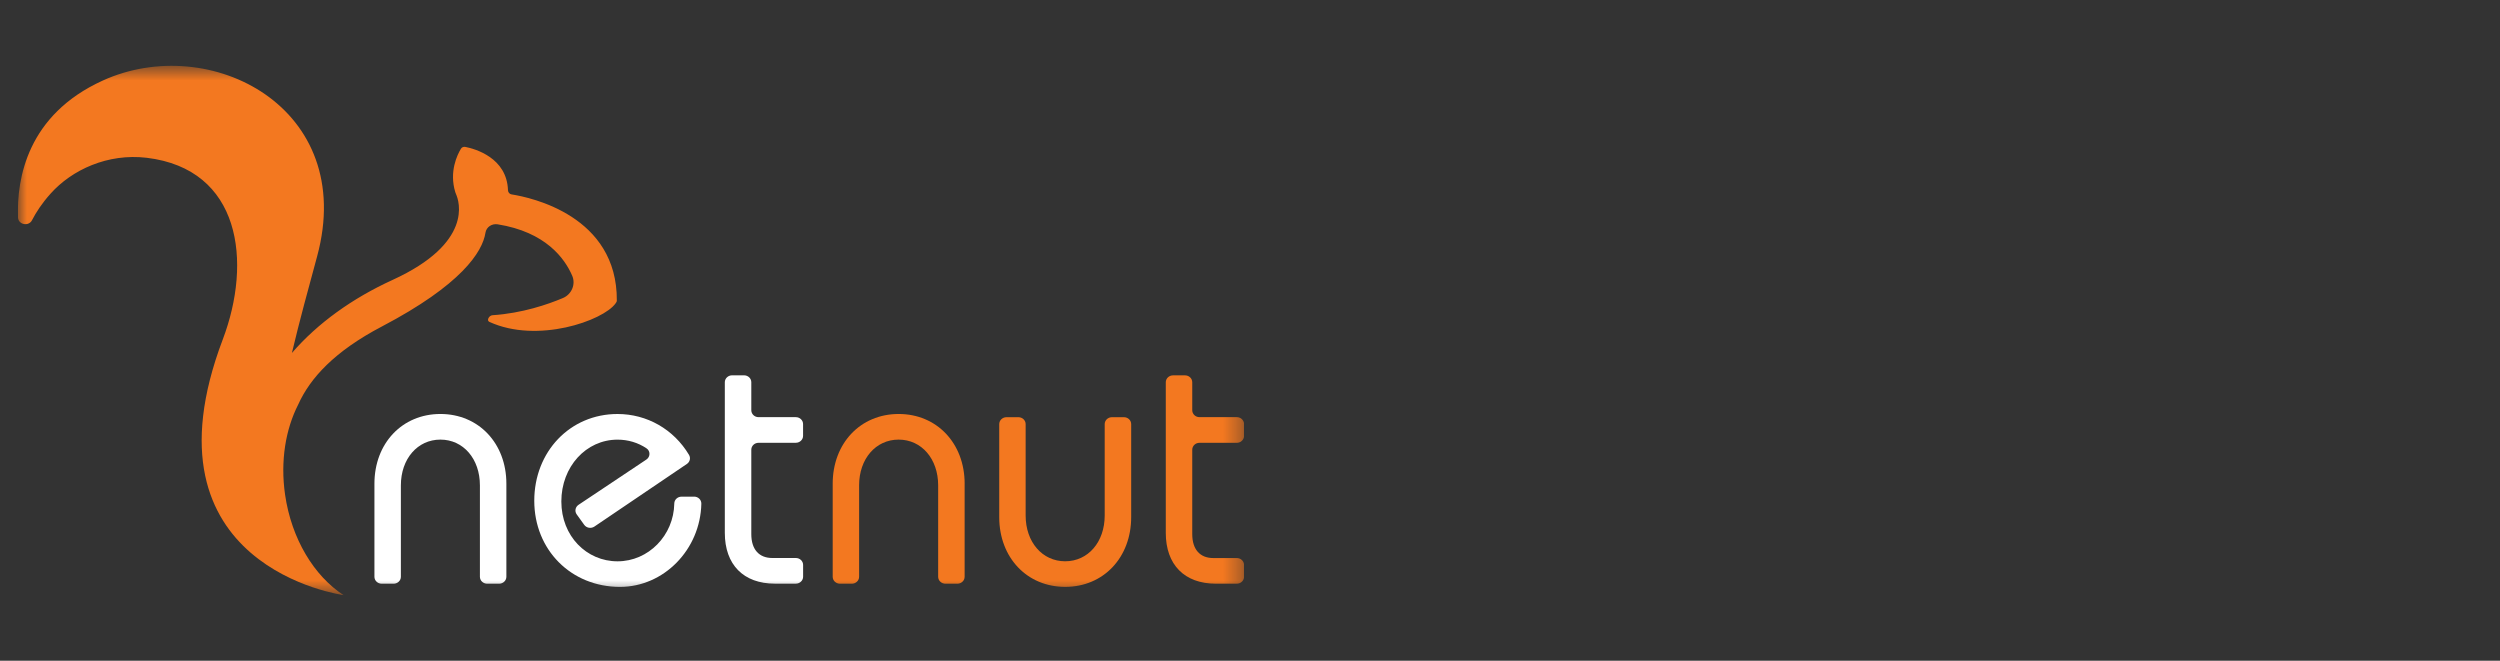<svg width="140" height="37" viewBox="0 0 140 37" fill="none" xmlns="http://www.w3.org/2000/svg">
<rect x="0" y="0" width="140" height="37" fill="#333333" stroke="none"/>
<g clip-path="url(#clip0_6272_4225)">
<g clip-path="url(#clip1_6272_4225)">
<mask id="mask0_6272_4225" style="mask-type:luminance" maskUnits="userSpaceOnUse" x="1" y="3" width="69" height="31">
<path d="M69.668 3.686H1V33.325H69.668V3.686Z" fill="white"/>
</mask>
<g mask="url(#mask0_6272_4225)">
<path d="M38.87 27.811C39.097 27.811 39.281 27.989 39.275 28.206V28.212C39.218 30.778 37.174 32.866 34.719 32.866C31.982 32.866 29.919 30.793 29.919 28.043C29.919 25.293 31.923 23.184 34.581 23.184C36.231 23.184 37.728 24.04 38.584 25.472C38.688 25.644 38.638 25.864 38.467 25.98L33.286 29.488C33.101 29.613 32.844 29.57 32.716 29.391L32.295 28.805C32.17 28.63 32.216 28.392 32.398 28.27L36.197 25.735C36.423 25.584 36.432 25.26 36.206 25.108C35.734 24.79 35.176 24.62 34.581 24.62C32.817 24.62 31.435 26.14 31.435 28.082C31.435 30.023 32.848 31.434 34.581 31.434C36.315 31.434 37.728 29.984 37.76 28.2V28.194C37.764 27.982 37.945 27.813 38.166 27.813H38.87V27.811Z" fill="white"/>
<path d="M28.357 27.087V32.3C28.357 32.513 28.174 32.687 27.951 32.687H27.281C27.057 32.687 26.875 32.515 26.875 32.3V27.179C26.875 25.696 25.945 24.618 24.663 24.618C23.381 24.618 22.449 25.696 22.449 27.179V32.3C22.449 32.513 22.267 32.687 22.044 32.687H21.373C21.15 32.687 20.968 32.515 20.968 32.3V27.087C20.968 24.825 22.522 23.183 24.663 23.183C26.803 23.183 28.357 24.825 28.357 27.087Z" fill="white"/>
<path d="M28.655 10.889C28.535 10.871 28.452 10.772 28.447 10.656C28.39 8.835 26.608 8.336 26.06 8.227C25.961 8.206 25.863 8.247 25.814 8.328C25.609 8.663 25.143 9.614 25.497 10.765C25.508 10.807 25.524 10.846 25.543 10.885C25.709 11.261 26.514 13.605 21.983 15.676C19.725 16.707 17.782 18.105 16.346 19.767C16.769 17.98 17.273 16.148 17.758 14.359C20.02 6.025 11.758 1.78 5.755 4.511C1.534 6.428 0.934 9.995 1.006 12.17C1.017 12.581 1.6 12.702 1.792 12.333C2.024 11.881 2.357 11.372 2.834 10.842C4.017 9.517 6.027 8.574 8.218 8.836C13.477 9.472 14.132 14.637 12.474 19.012C7.636 31.775 19.236 33.325 19.236 33.325C17.602 32.26 16.323 30.195 15.963 27.693C15.693 25.812 15.995 24.033 16.701 22.652C17.367 21.169 18.742 19.668 21.382 18.285C25.828 15.954 27.022 14.112 27.187 13.028C27.235 12.717 27.541 12.511 27.866 12.561C30.555 12.989 31.627 14.472 32.045 15.444C32.25 15.92 32.015 16.483 31.522 16.691C30.685 17.044 29.244 17.543 27.58 17.652C27.389 17.663 27.23 17.945 27.402 18.024C30.093 19.259 33.776 17.961 34.47 16.993C34.504 16.946 34.542 16.895 34.542 16.837C34.577 12.085 29.728 11.056 28.655 10.888V10.889Z" fill="#F37820"/>
<path d="M67.172 24.797C66.948 24.797 66.766 24.969 66.766 25.184V29.914C66.766 30.763 67.196 31.251 67.943 31.251H69.263C69.486 31.251 69.668 31.424 69.668 31.638V32.299C69.668 32.512 69.486 32.686 69.263 32.686H68.082C66.331 32.686 65.284 31.622 65.284 29.843V21.406C65.284 21.193 65.466 21.02 65.69 21.02H66.36C66.584 21.02 66.766 21.192 66.766 21.406V22.974C66.766 23.187 66.948 23.361 67.172 23.361H69.263C69.486 23.361 69.668 23.534 69.668 23.748V24.41C69.668 24.623 69.486 24.797 69.263 24.797H67.172Z" fill="#F37820"/>
<path d="M62.94 23.363C63.164 23.363 63.346 23.536 63.346 23.75V28.961C63.346 31.223 61.793 32.865 59.651 32.865C57.509 32.865 55.957 31.223 55.957 28.961V23.75C55.957 23.537 56.139 23.363 56.363 23.363H57.03C57.254 23.363 57.436 23.536 57.436 23.75V28.87C57.436 30.353 58.366 31.432 59.649 31.432C60.933 31.432 61.863 30.353 61.863 28.87V23.75C61.863 23.537 62.045 23.363 62.269 23.363H62.939H62.94Z" fill="#F37820"/>
<path d="M54.019 27.087V32.3C54.019 32.513 53.837 32.687 53.613 32.687H52.943C52.719 32.687 52.537 32.515 52.537 32.3V27.179C52.537 25.696 51.607 24.618 50.323 24.618C49.04 24.618 48.11 25.696 48.11 27.179V32.3C48.11 32.513 47.928 32.687 47.704 32.687H47.037C46.813 32.687 46.631 32.515 46.631 32.3V27.087C46.631 24.825 48.184 23.183 50.325 23.183C52.465 23.183 54.02 24.825 54.02 27.087H54.019Z" fill="#F37820"/>
<path d="M42.478 24.797C42.255 24.797 42.073 24.969 42.073 25.183V29.914C42.073 30.763 42.503 31.248 43.248 31.248H44.568C44.792 31.248 44.974 31.421 44.974 31.635V32.297C44.974 32.51 44.792 32.684 44.568 32.684H43.387C41.637 32.684 40.59 31.62 40.59 29.841V21.405C40.59 21.192 40.772 21.018 40.996 21.018H41.667C41.891 21.018 42.073 21.191 42.073 21.405V22.974C42.073 23.187 42.255 23.361 42.478 23.361H44.567C44.79 23.361 44.972 23.534 44.972 23.748V24.408C44.972 24.621 44.79 24.795 44.567 24.795H42.478V24.797Z" fill="white"/>
</g>
</g>
</g>
<defs>
<clipPath id="clip0_6272_4225">
<rect width="69" height="31.011" fill="white" transform="translate(1 3)"/>
</clipPath>
<clipPath id="clip1_6272_4225">
<rect width="68.668" height="31.011" fill="white" transform="translate(1 3)"/>
</clipPath>
</defs>
</svg>
